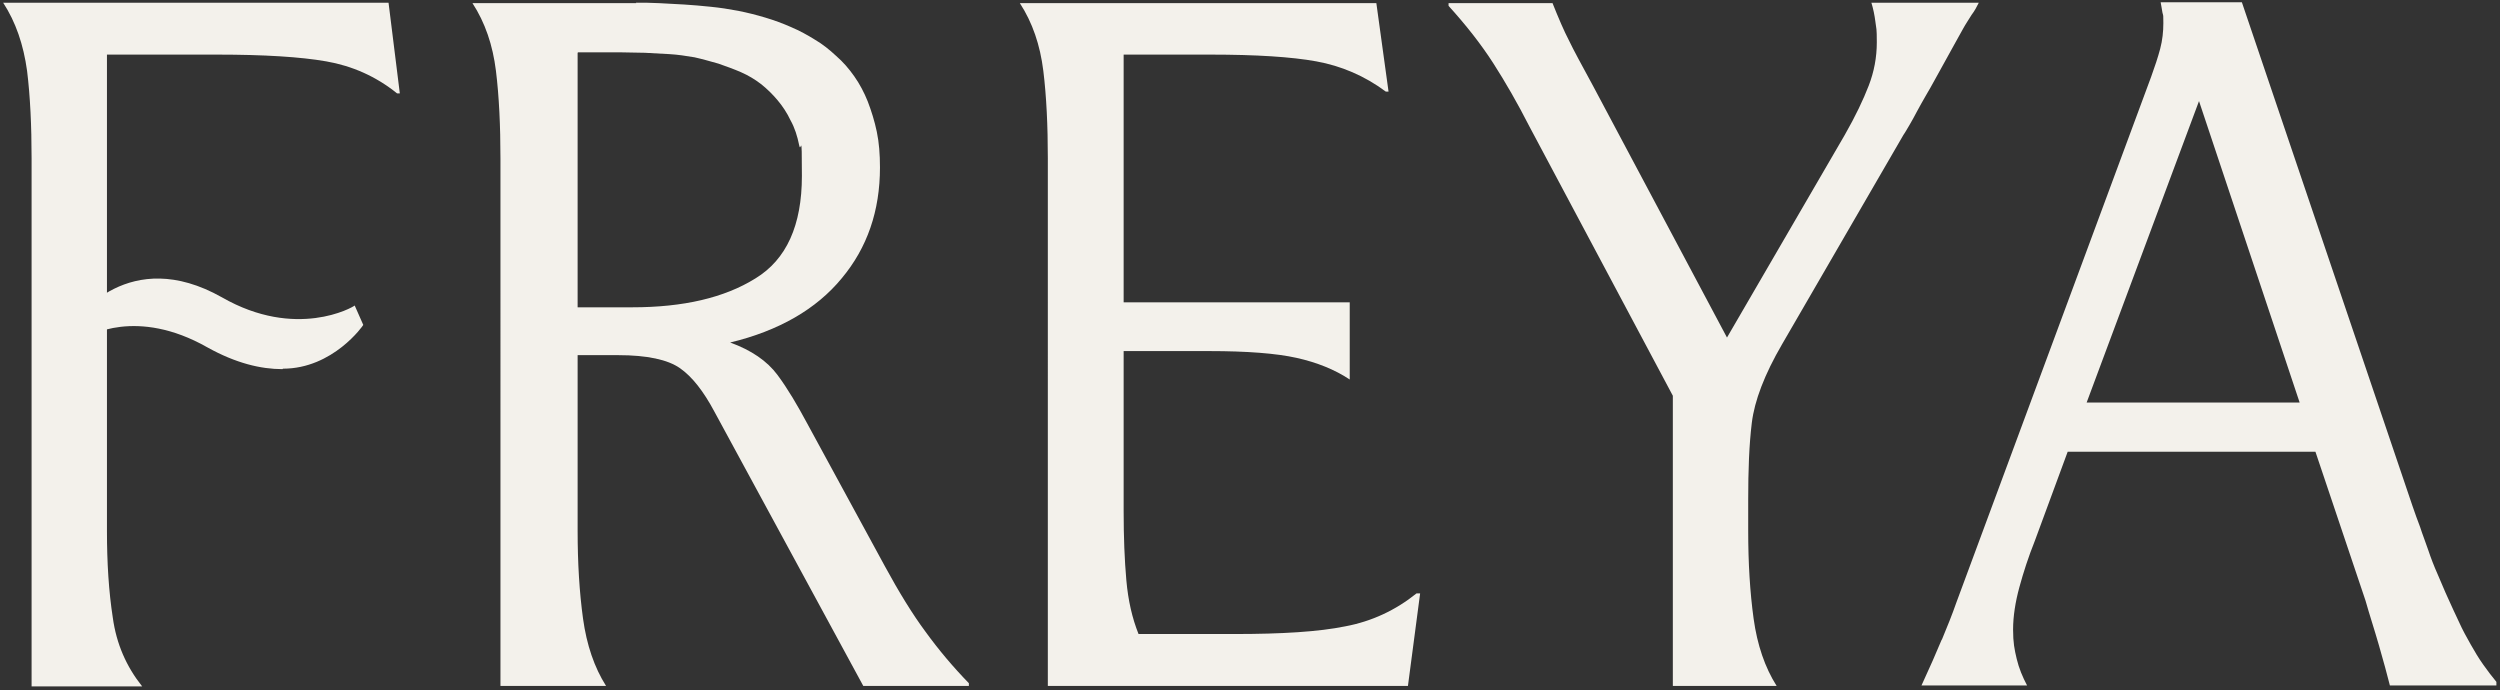 <?xml version="1.0" encoding="UTF-8"?>
<svg id="Layer_1" xmlns="http://www.w3.org/2000/svg" version="1.1" viewBox="0 0 554 153">
  <rect x="0" y="0" width="554" height="153" fill="#333333" stroke="none"/>
  <!-- Generator: Adobe Illustrator 29.5.1, SVG Export Plug-In . SVG Version: 2.1.0 Build 141)  -->
  <defs>
    <style>
      .st0 {
        fill: #f3f1eb;
      }
    </style>
  </defs>
  <path class="st0" d="M86.1.6l2.5,20.1h-.6c-4.7-3.8-10-6.1-15.7-7.1-5.7-1-13.8-1.5-24.2-1.5h-24.4v105.5c0,7.1.4,13.5,1.3,19.3.8,5.8,3,10.8,6.5,15.2H7V35.1c0-7.2-.3-13.7-1-19.4C5.2,9.9,3.5,4.9.7.6h85.4Z"/>
  <path class="st0" d="M140.9.6c1.7,0,3.4,0,5.2.1s3.7.2,5.5.3c1.9.1,3.8.3,5.9.5,2,.2,4,.5,6.1.9,2,.4,4,.9,6,1.5,2,.6,3.9,1.3,5.7,2.1,1.9.8,3.7,1.8,5.3,2.8,1.7,1,3.2,2.2,4.7,3.6,1.5,1.3,2.8,2.8,4,4.5,1.2,1.7,2.2,3.6,3,5.6.8,2.1,1.5,4.3,2,6.7.5,2.4.7,5,.7,7.9,0,9.6-2.8,17.8-8.5,24.6-5.6,6.8-13.9,11.6-24.7,14.2,4.7,1.7,8.2,4.1,10.5,7.2s4.4,6.7,6.5,10.6l17.3,31.8c3.1,5.7,6.1,10.6,9,14.5,2.9,4,6.1,7.8,9.6,11.4v.6h-23.4l-33-60.8c-2.4-4.5-4.9-7.7-7.6-9.6-2.7-1.9-7.3-2.9-13.7-2.9h-9v38.9c0,7.2.4,13.7,1.2,19.5.8,5.8,2.5,10.8,5.1,14.9h-23.4V35.1c0-7.2-.3-13.7-1-19.4-.7-5.7-2.4-10.7-5.2-15h36.3,0ZM128,11.7v56.4h12.1c11.3,0,20.4-2.1,27.3-6.4,6.9-4.2,10.3-11.8,10.3-22.7s-.2-4.8-.6-6.8c-.4-2-1-3.9-1.9-5.5-.8-1.7-1.8-3.2-2.9-4.5-1.1-1.3-2.3-2.5-3.7-3.6-1.3-1-2.8-1.9-4.4-2.6-1.6-.7-3.3-1.3-5-1.9-1.8-.5-3.5-1-5.3-1.4-1.8-.3-3.7-.6-5.5-.7-1.9-.1-3.7-.2-5.5-.3-1.8,0-3.6-.1-5.4-.1h-9.4,0Z"/>
  <path class="st0" d="M232.2,35.1c0-7.2-.3-13.7-1-19.4-.7-5.7-2.4-10.7-5.2-15h79l2.7,19.6h-.6c-4.7-3.5-9.9-5.7-15.4-6.7-5.5-1-13.3-1.5-23.5-1.5h-19.2v54.9h50.1v17.1c-3.3-2.2-7.3-3.8-11.8-4.8-4.5-1-11-1.5-19.3-1.5h-19v35.5c0,5.7.2,10.8.6,15.3.4,4.5,1.3,8.4,2.7,11.9h21.3c10.5,0,18.6-.5,24.5-1.7,5.9-1.1,11.2-3.6,15.8-7.3h.8l-2.7,20.5h-79.8V35.1h0Z"/>
  <path class="st0" d="M344,.6c1.4,3.5,2.6,6.3,3.7,8.4,1,2.1,2.8,5.4,5.3,10l29.7,55.8,26.1-44.9c2.4-4.2,4.1-7.8,5.3-10.9,1.2-3.1,1.8-6.3,1.8-9.6s-.1-2.9-.3-4.5c-.2-1.6-.5-3-.9-4.3h23.8c-.4.8-.9,1.8-1.6,2.7-.6,1-1.3,2-1.9,3.1-.6,1.1-1.3,2.3-2,3.6-.7,1.3-1.4,2.5-2.1,3.8-.7,1.3-1.4,2.5-2.1,3.8-.7,1.3-1.4,2.5-2.1,3.7-.7,1.2-1.3,2.3-1.9,3.4-.6,1.1-1.1,2.1-1.6,2.9-.5.8-.9,1.6-1.4,2.3l-26.9,46.4c-3.9,6.7-6.1,12.5-6.7,17.4-.6,4.9-.8,10.6-.8,17v6.9c0,7.2.4,13.7,1.2,19.5.8,5.8,2.5,10.8,5.1,14.9h-23v-64.3l-31.8-59.7c-2.6-5.1-5.3-9.8-8-14-2.7-4.2-6-8.4-9.9-12.7v-.6h23Z"/>
  <path class="st0" d="M430.3,141.8c1.2-2.9,2.3-5.6,3.2-8.2l43.2-116.6c.8-2.2,1.5-4.3,2-6.2.5-1.9.7-3.8.7-5.7s0-1.5-.2-2.3c-.1-.8-.3-1.6-.4-2.3h18l37.8,111.6c.5,1.5,1.1,3.1,1.7,4.7.5,1.6,1.2,3.3,1.8,5.1.6,1.8,1.3,3.6,2.1,5.4.8,1.8,1.5,3.6,2.3,5.3.8,1.8,1.6,3.5,2.4,5.2.8,1.8,1.7,3.4,2.6,5,.9,1.6,1.8,3.1,2.8,4.5,1,1.4,1.9,2.6,2.9,3.8v.8h-23.6c-.6-2.4-1.4-5.3-2.4-8.8-1-3.5-2.1-6.8-3-10l-11.1-33h-54.9l-7.3,19.8c-1.4,3.5-2.5,6.9-3.4,10.2-.9,3.3-1.4,6.5-1.4,9.4s.3,4.4.8,6.5c.5,2.1,1.3,4,2.3,5.9h-23.4c1.8-3.9,3.3-7.3,4.5-10.2h0ZM509.6,89.2l-22.3-66.8-24.9,66.8h47.2,0Z"/>
  <path class="st0" d="M62.6,81.8c-4.8,0-10.3-1.3-16.6-4.8-15.8-9-26.6-2.5-26.9-2.1l-2.2-4c.1-.1,11.6-16.7,32.3-5,16.4,9.4,29,2.2,29.4,1.8l1.9,4.3c0,.1-6.7,9.7-17.8,9.7h0Z"/>
</svg>